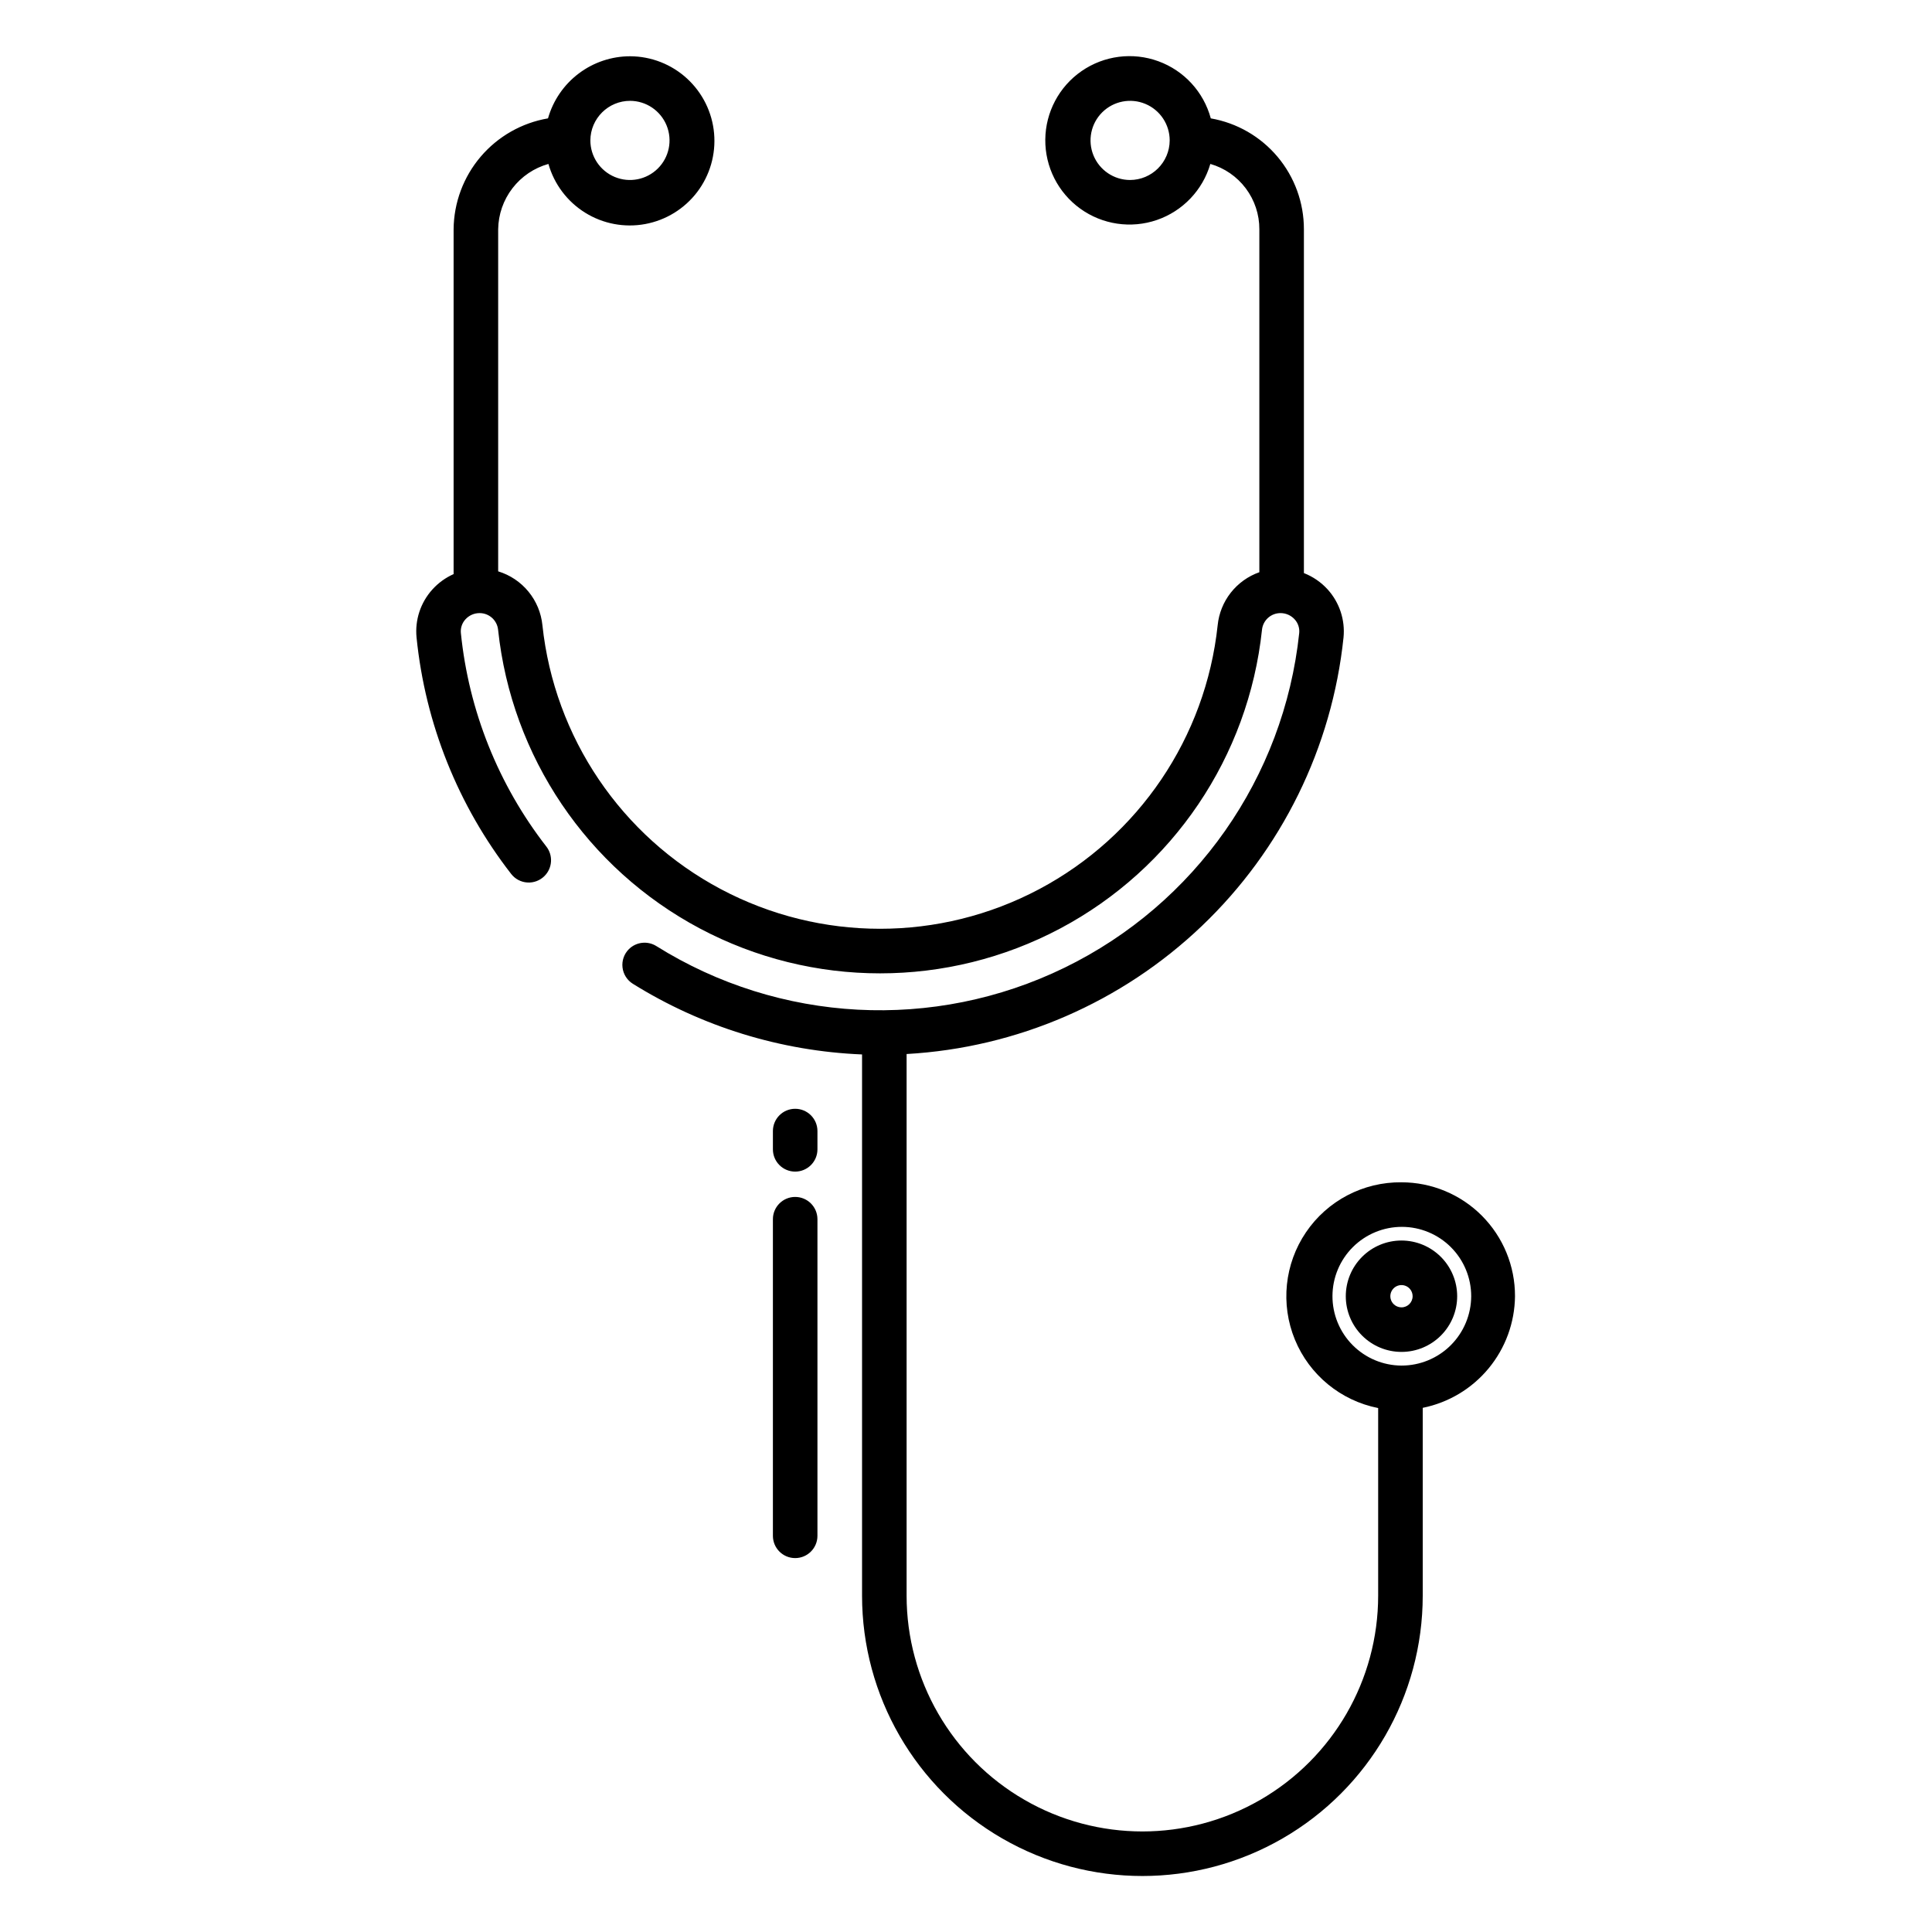 <?xml version="1.0" encoding="UTF-8"?>
<!-- Uploaded to: SVG Repo, www.svgrepo.com, Generator: SVG Repo Mixer Tools -->
<svg fill="#000000" width="800px" height="800px" version="1.1" viewBox="144 144 512 512" xmlns="http://www.w3.org/2000/svg">
 <g>
  <path d="m515.41 472.75c-3.918 0-7.672 1.555-10.438 4.324-2.769 2.766-4.324 6.519-4.324 10.438 0 3.914 1.555 7.668 4.324 10.434 2.766 2.769 6.519 4.324 10.438 4.324 3.914 0 7.668-1.555 10.434-4.324 2.769-2.766 4.324-6.519 4.324-10.434-0.004-3.914-1.562-7.668-4.328-10.434-2.766-2.766-6.519-4.324-10.43-4.328zm0 17.711c-1.195 0-2.273-0.719-2.731-1.82-0.457-1.105-0.203-2.375 0.641-3.219s2.113-1.098 3.219-0.641c1.102 0.457 1.82 1.535 1.82 2.731 0 1.629-1.32 2.949-2.949 2.949z"/>
  <path d="m354.73 461.2c-3.262 0-5.902 2.644-5.902 5.906v83.902-0.004c0 3.262 2.641 5.906 5.902 5.906s5.902-2.644 5.902-5.906v-83.898c0-3.262-2.641-5.906-5.902-5.906z"/>
  <path d="m354.73 437.84c-3.262 0-5.902 2.644-5.902 5.906v4.84c0 3.262 2.641 5.902 5.902 5.902s5.902-2.641 5.902-5.902v-4.84c0-3.262-2.641-5.906-5.902-5.906z"/>
  <path d="m515.41 457.32c-10.129-0.105-19.637 4.871-25.316 13.254-5.684 8.383-6.785 19.055-2.938 28.426 3.848 9.367 12.137 16.18 22.07 18.148v49.719c0 22.324-11.91 42.953-31.242 54.113-19.332 11.164-43.152 11.164-62.484 0-19.332-11.16-31.242-31.789-31.242-54.113v-143.54c29.266-1.652 56.984-13.668 78.203-33.895 21.215-20.227 34.539-47.344 37.586-76.496 0.457-4.644-1.07-9.266-4.203-12.727-1.738-1.91-3.891-3.394-6.297-4.336v-91.121c0.008-7.019-2.461-13.816-6.977-19.195-4.516-5.375-10.785-8.984-17.699-10.188-1.895-7-7.066-12.641-13.875-15.133-6.805-2.492-14.398-1.523-20.363 2.602-5.961 4.121-9.547 10.883-9.621 18.133-0.07 7.25 3.383 14.082 9.262 18.32 5.879 4.242 13.449 5.363 20.305 3.008 6.856-2.356 12.141-7.894 14.172-14.855 3.754 1.078 7.051 3.352 9.395 6.477s3.606 6.926 3.594 10.832v90.891c-2.984 1.051-5.609 2.93-7.566 5.418-1.957 2.488-3.164 5.484-3.481 8.633-3.168 29.711-20.879 55.914-47.27 69.93-26.391 14.016-58.016 14.016-84.406 0-26.391-14.016-44.102-40.219-47.27-69.93-0.328-3.273-1.617-6.375-3.703-8.914-2.086-2.543-4.879-4.41-8.023-5.367v-90.66c0.055-3.938 1.383-7.75 3.785-10.867 2.402-3.121 5.746-5.379 9.535-6.441 1.523 5.371 4.996 9.98 9.738 12.926 4.742 2.949 10.414 4.019 15.906 3.004 5.488-1.012 10.402-4.039 13.781-8.484 3.375-4.445 4.973-9.992 4.477-15.555-0.496-5.559-3.051-10.734-7.16-14.512-4.109-3.781-9.484-5.887-15.066-5.914-4.926-0.004-9.723 1.602-13.652 4.574-3.934 2.969-6.789 7.141-8.137 11.883-6.953 1.188-13.266 4.781-17.84 10.152-4.574 5.371-7.113 12.18-7.176 19.234v91.387c-2.137 0.949-4.051 2.336-5.621 4.07-3.133 3.461-4.66 8.082-4.199 12.727 2.305 22.832 10.996 44.551 25.078 62.668 1.035 1.336 2.598 2.16 4.285 2.266 1.688 0.105 3.34-0.52 4.535-1.715l0.027-0.027c2.102-2.113 2.297-5.465 0.453-7.809-12.703-16.355-20.547-35.961-22.633-56.566-0.129-1.324 0.312-2.641 1.211-3.621 0.957-1.055 2.312-1.656 3.734-1.656 2.531-0.012 4.66 1.898 4.918 4.418 3.566 33.625 23.598 63.289 53.461 79.156 29.863 15.863 65.656 15.863 95.52 0 29.863-15.867 49.895-45.531 53.461-79.156 0.258-2.519 2.387-4.43 4.918-4.418 1.422 0 2.781 0.602 3.734 1.656 0.902 0.98 1.34 2.297 1.211 3.621-4.055 38.309-27.551 71.824-62.184 88.691-34.629 16.871-75.504 14.711-108.16-5.711-2.324-1.469-5.356-1.133-7.305 0.805-1.27 1.273-1.891 3.055-1.684 4.84 0.203 1.785 1.211 3.379 2.738 4.332 18.285 11.391 39.215 17.844 60.742 18.727v143.43c0 26.539 14.16 51.066 37.148 64.336 22.984 13.273 51.305 13.273 74.289 0 22.988-13.27 37.148-37.797 37.148-64.336v-49.777c6.848-1.383 13.016-5.074 17.465-10.461 4.453-5.387 6.918-12.137 6.988-19.121 0.023-7.996-3.133-15.672-8.777-21.336-5.644-5.664-13.309-8.848-21.301-8.852zm-71.988-265.62c-4.234-0.027-8.039-2.602-9.641-6.523-1.602-3.918-0.688-8.422 2.316-11.406 3.004-2.984 7.512-3.871 11.422-2.242 3.91 1.625 6.461 5.445 6.461 9.684-0.027 5.809-4.75 10.5-10.559 10.488zm-132.41-20.977c4.238 0.027 8.039 2.602 9.645 6.523 1.602 3.922 0.688 8.422-2.32 11.406-3.004 2.984-7.512 3.871-11.422 2.242-3.91-1.625-6.461-5.449-6.461-9.684 0.027-5.809 4.75-10.5 10.559-10.488zm204.39 335.17c-4.871-0.023-9.531-1.984-12.957-5.441-3.43-3.461-5.344-8.137-5.328-13.008 0.02-4.867 1.969-9.531 5.422-12.965 3.453-3.434 8.125-5.356 12.996-5.348 4.867 0.008 9.535 1.949 12.977 5.394 3.438 3.445 5.371 8.117 5.371 12.988-0.02 4.887-1.977 9.566-5.441 13.012-3.465 3.445-8.152 5.375-13.039 5.367z"/>
 </g>
</svg>
